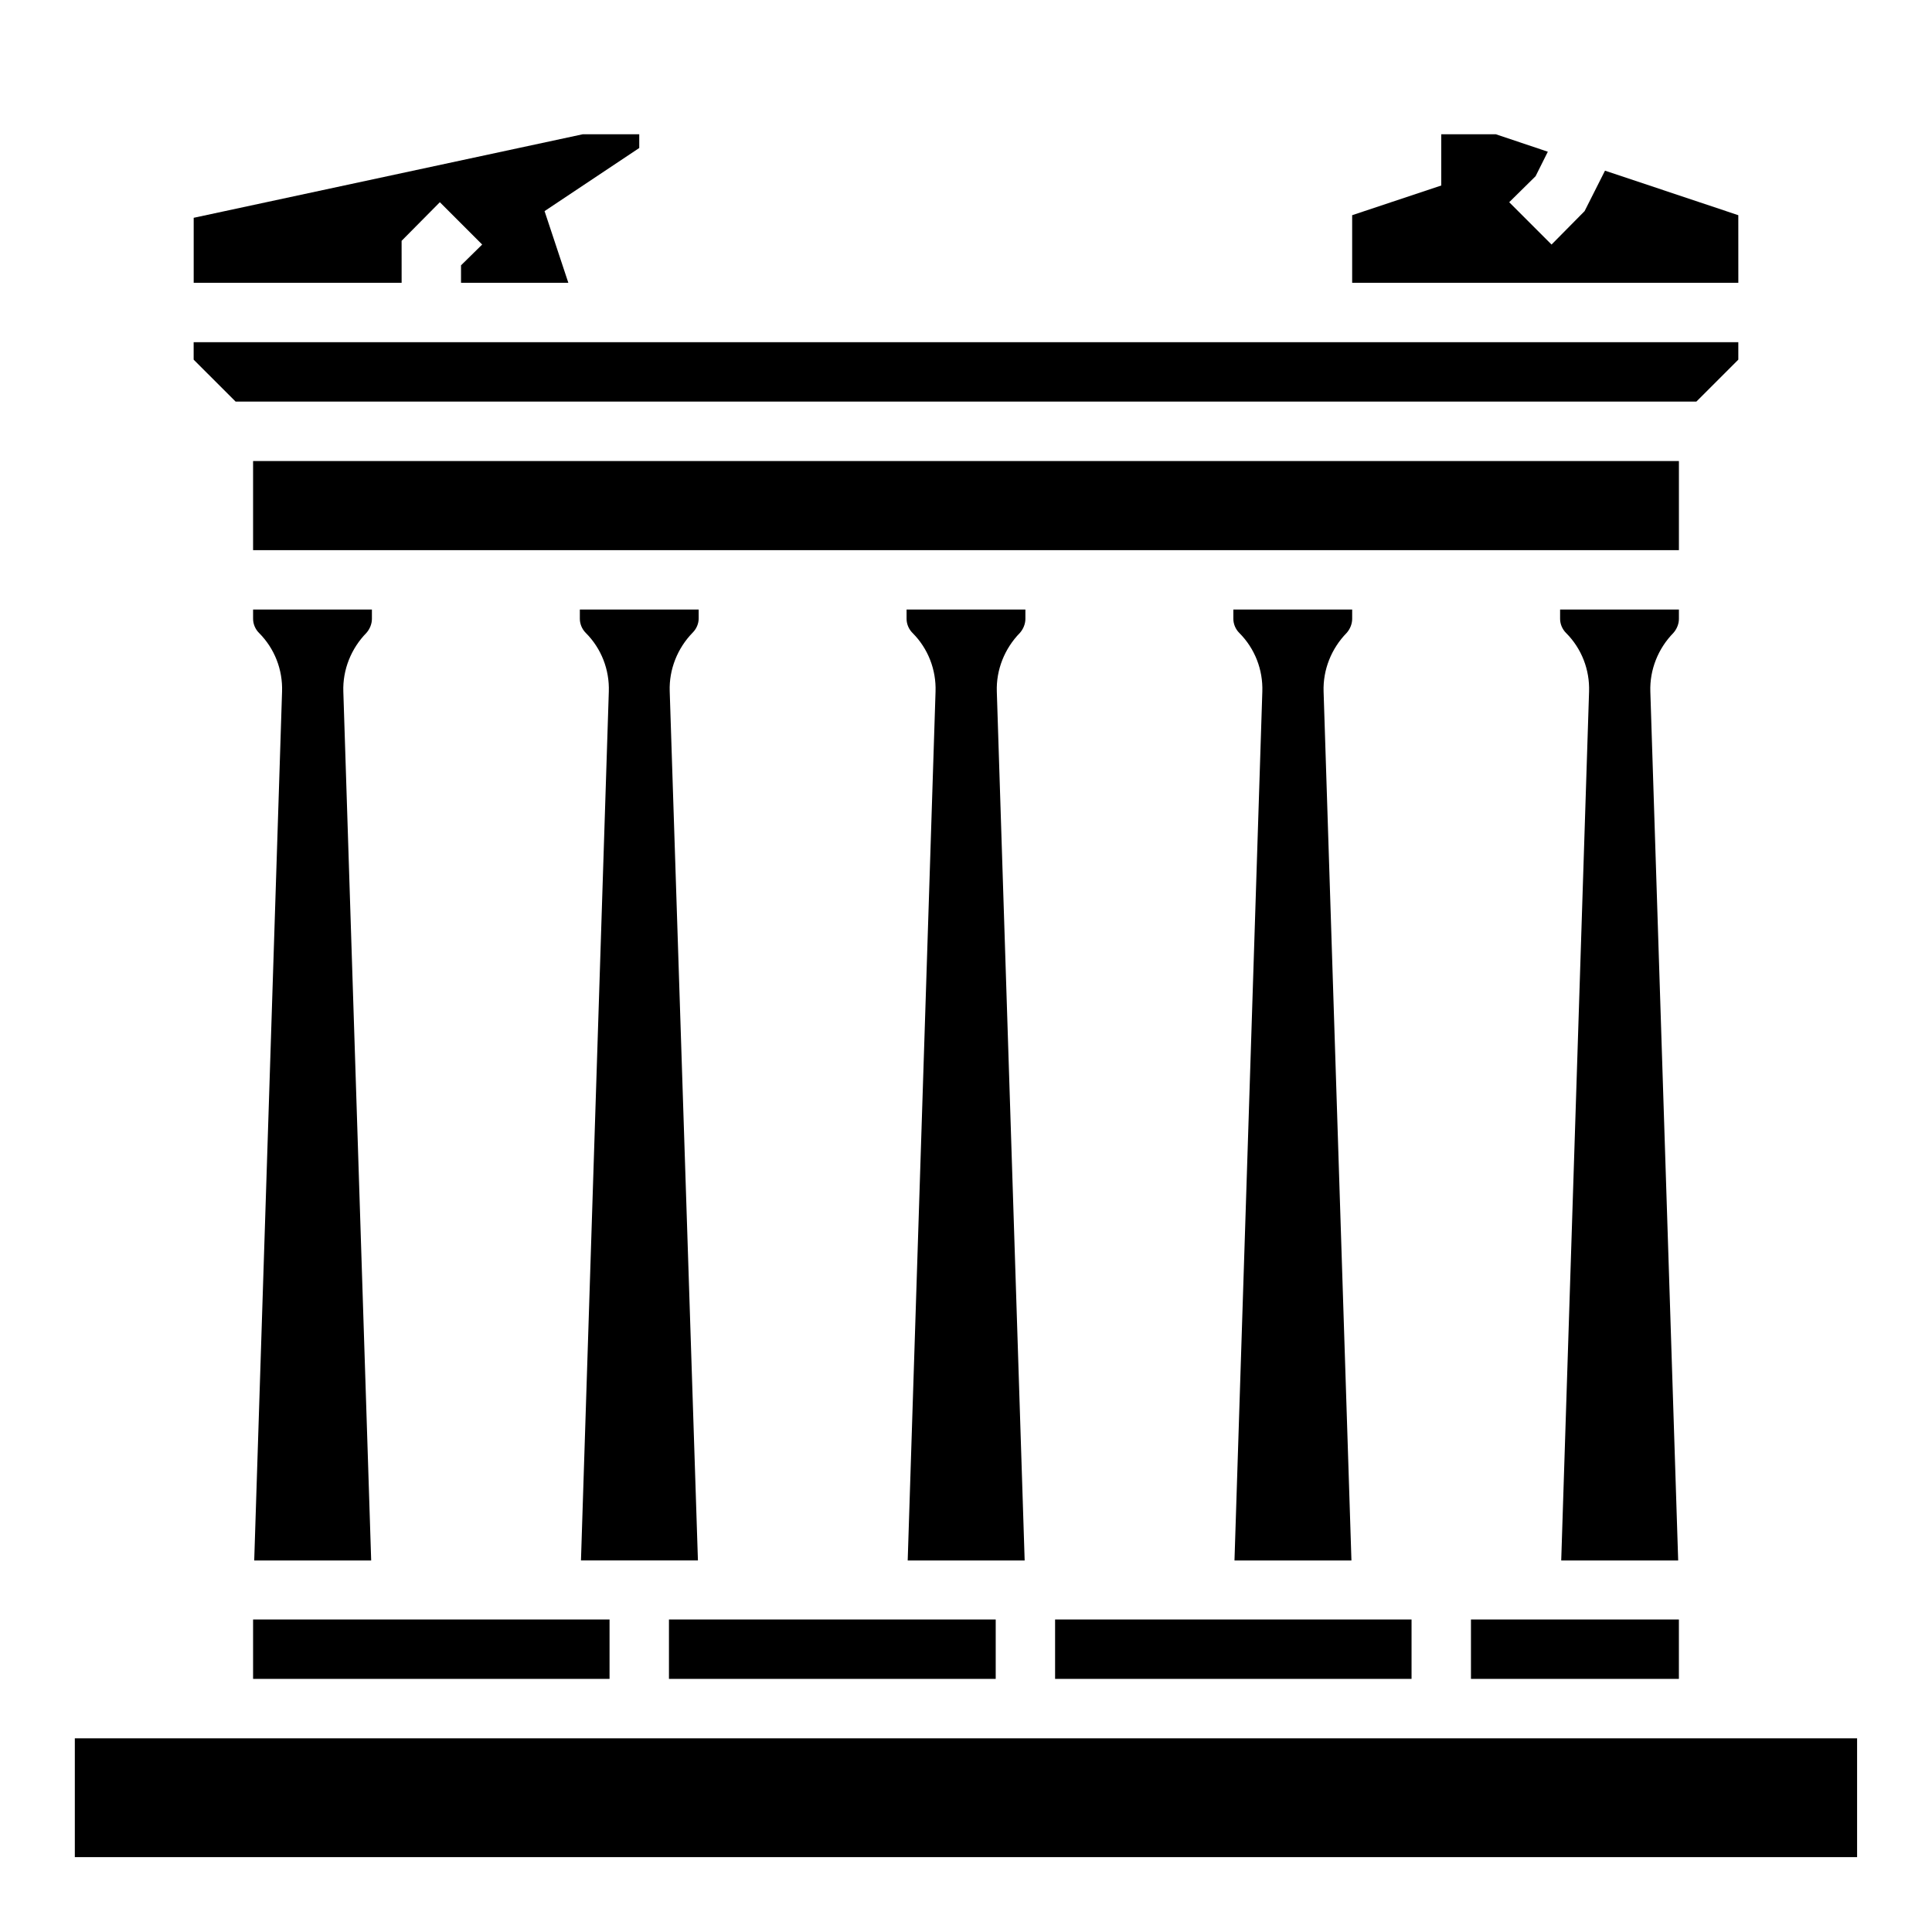 <?xml version="1.0" encoding="UTF-8"?>
<!-- Uploaded to: SVG Repo, www.svgrepo.com, Generator: SVG Repo Mixer Tools -->
<svg fill="#000000" width="800px" height="800px" version="1.1" viewBox="144 144 512 512" xmlns="http://www.w3.org/2000/svg">
 <g>
  <path d="m502.34 308v-2.461h-31.488v2.461c0 1.379 0.59 2.754 1.574 3.738 4.133 4.133 6.297 9.742 6.102 15.547l-7.379 230.26h30.996l-7.379-230.26c-0.195-5.805 2.066-11.414 6.102-15.547 0.883-0.984 1.473-2.363 1.473-3.738z"/>
  <path d="m211.07 266.18h377.86v23.617h-377.86z"/>
  <path d="m588.93 308v-2.461h-31.488v2.461c0 1.379 0.59 2.754 1.574 3.738 4.133 4.133 6.297 9.742 6.102 15.547l-7.379 230.26h30.996l-7.379-230.26c-0.195-5.805 2.066-11.414 6.102-15.547 0.883-0.984 1.473-2.363 1.473-3.738z"/>
  <path d="m593.55 250.43 11.121-11.117v-4.625h-409.35v4.625l11.121 11.117z"/>
  <path d="m604.67 201.03-35.328-11.805-5.41 10.723-8.758 8.859-11.219-11.219 6.988-6.891 3.246-6.492-13.777-4.625h-14.465v13.578l-23.613 7.871v17.91h102.34z"/>
  <path d="m250.43 207.82 10.137-10.234 11.215 11.219-5.606 5.508v4.625h28.438l-6.301-18.992 25.094-16.727v-3.641h-14.957l-103.12 22.141v17.219h55.105z"/>
  <path d="m533.82 573.18h55.105v15.742h-55.105z"/>
  <path d="m211.07 573.18h94.465v15.742h-94.465z"/>
  <path d="m423.61 573.18h94.465v15.742h-94.465z"/>
  <path d="m321.28 573.18h86.594v15.742h-86.594z"/>
  <path d="m321.48 327.18c-0.195-5.805 2.066-11.414 6.102-15.547 0.984-0.984 1.574-2.363 1.574-3.738l-0.004-2.363h-31.488v2.461c0 1.379 0.59 2.754 1.574 3.738 4.133 4.133 6.297 9.742 6.102 15.547l-7.379 230.26h30.996z"/>
  <path d="m242.56 308v-2.461h-31.488v2.461c0 1.379 0.59 2.754 1.574 3.738 4.133 4.133 6.297 9.742 6.102 15.547l-7.379 230.26h30.996l-7.379-230.26c-0.195-5.805 2.066-11.414 6.102-15.547 0.883-0.984 1.473-2.363 1.473-3.738z"/>
  <path d="m415.74 308v-2.461h-31.488v2.461c0 1.379 0.59 2.754 1.574 3.738 4.133 4.133 6.297 9.742 6.102 15.547l-7.379 230.26h30.996l-7.379-230.26c-0.195-5.805 2.066-11.414 6.102-15.547 0.883-0.984 1.473-2.363 1.473-3.738z"/>
  <path d="m620.41 604.67h-456.58v31.488h472.32v-31.488z"/>
 </g>
</svg>